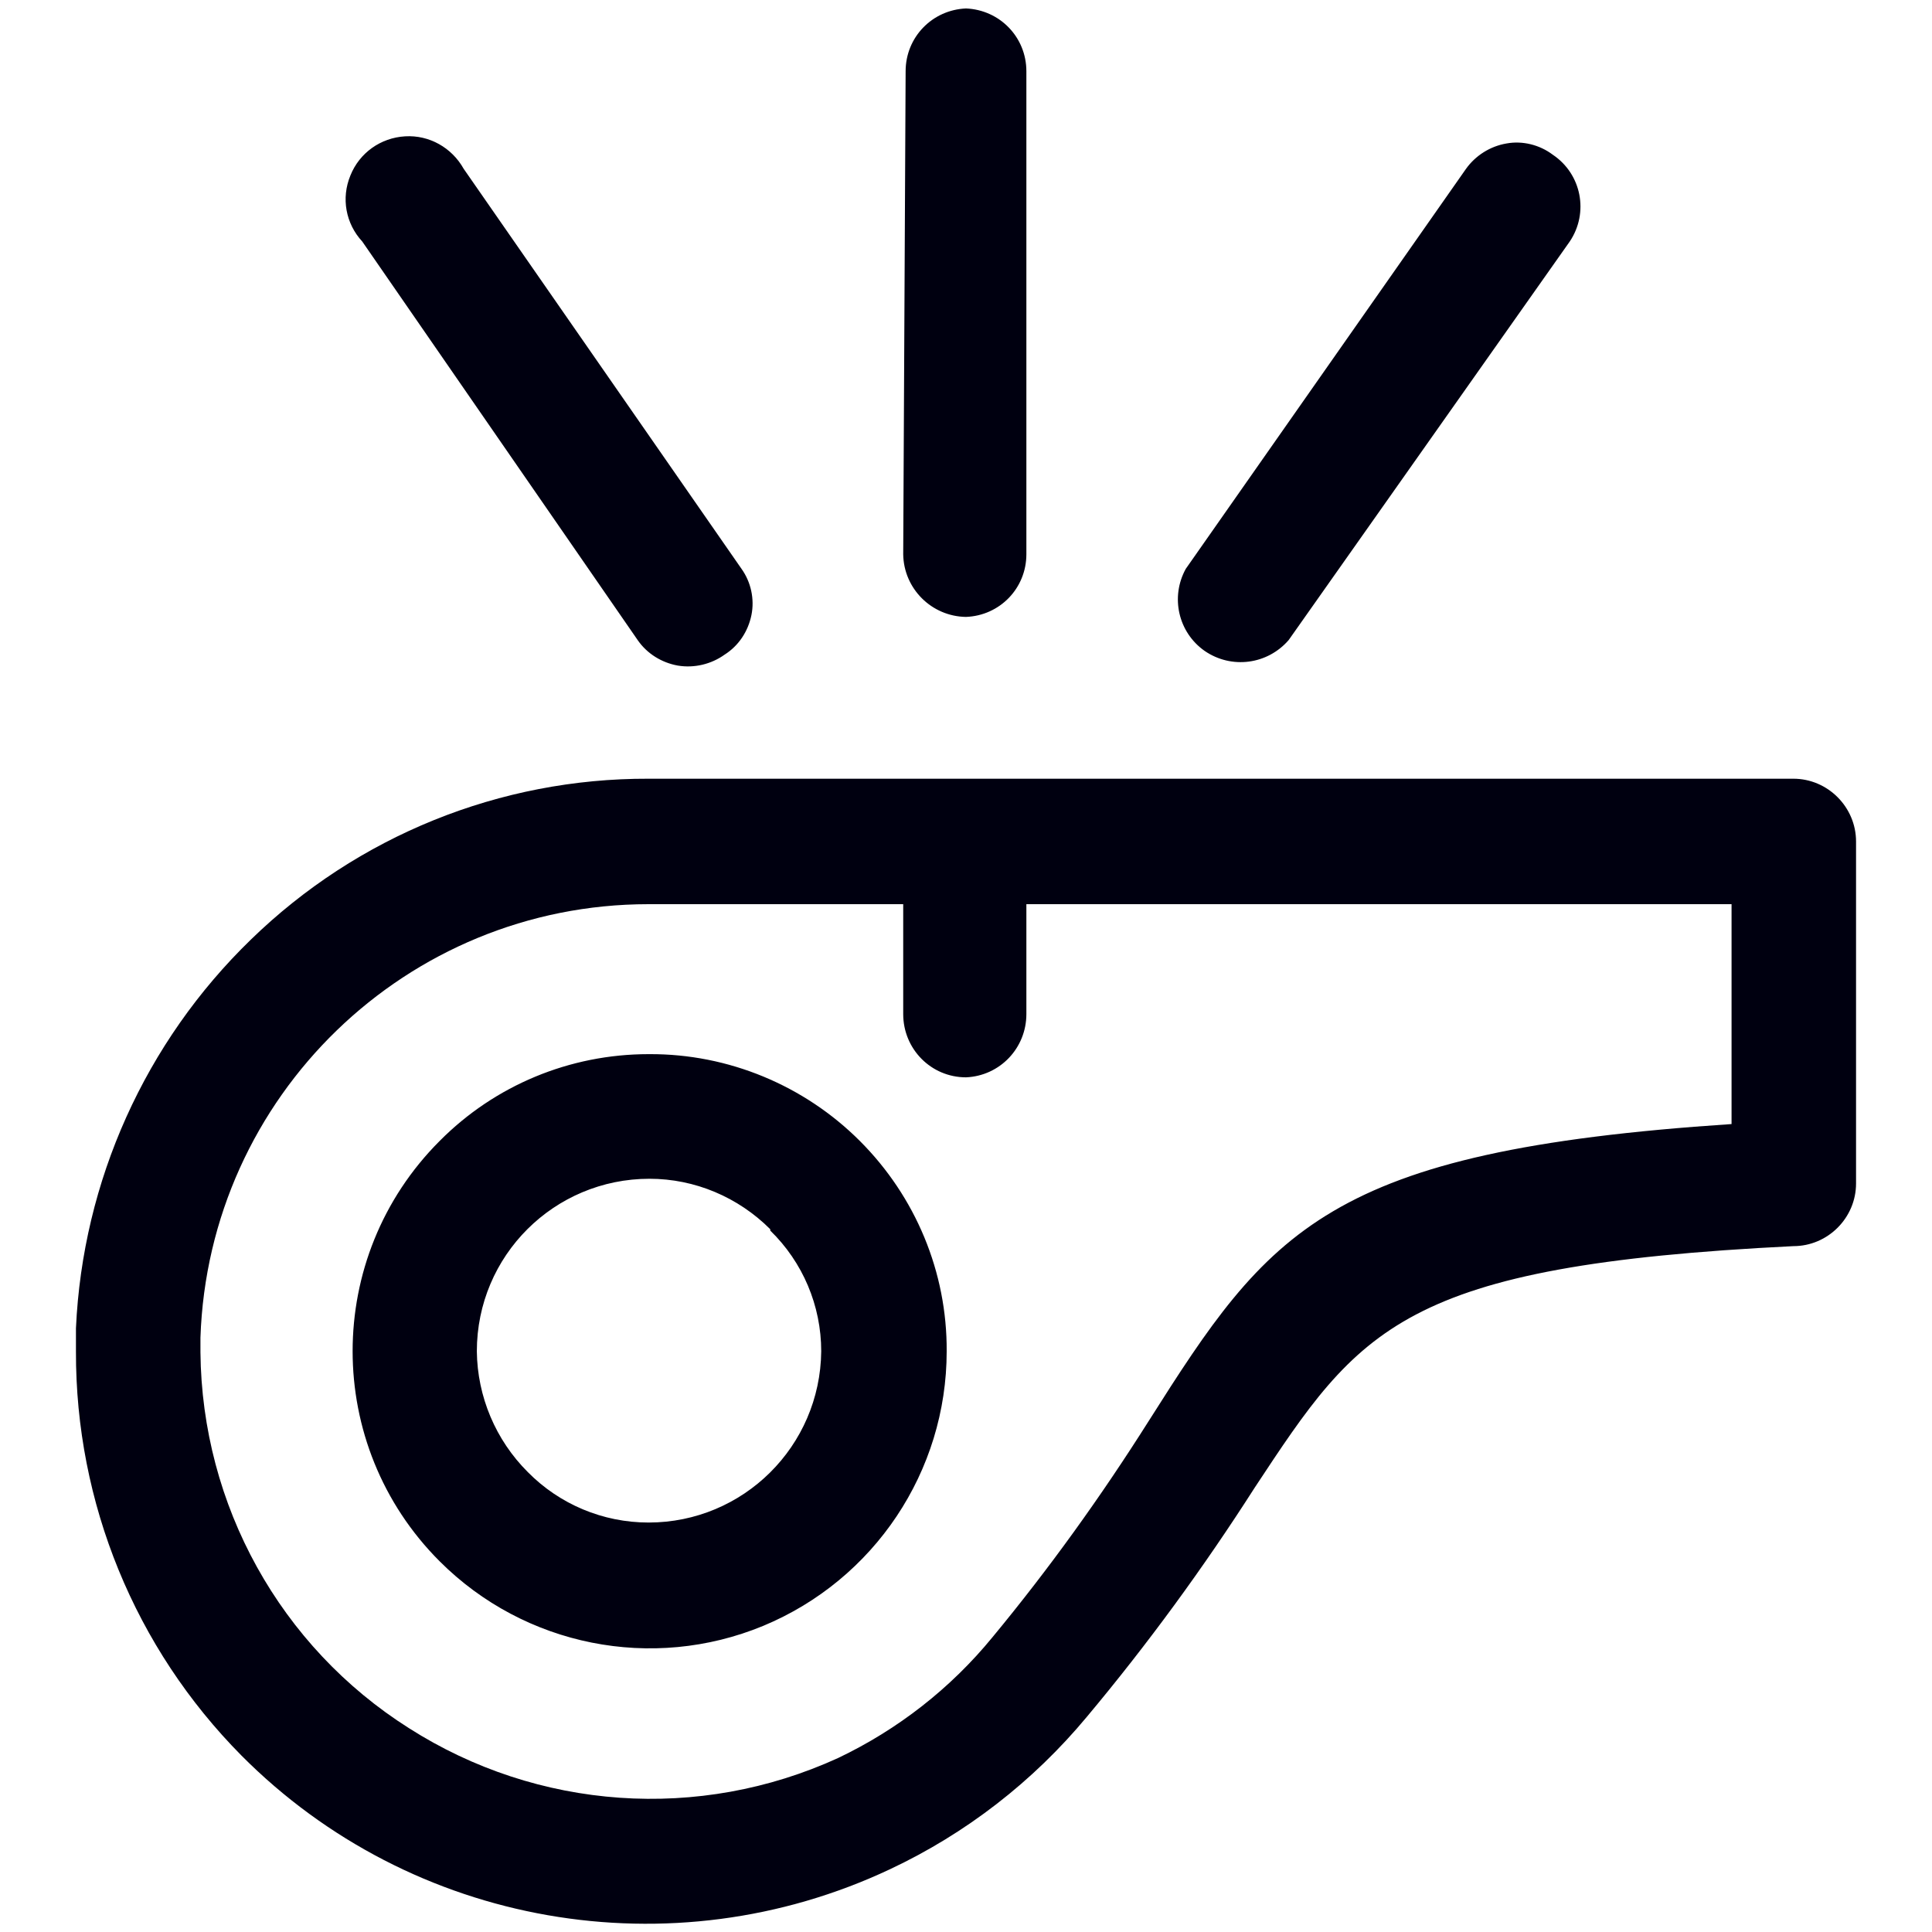 <?xml version="1.0" encoding="UTF-8"?>
<svg xmlns="http://www.w3.org/2000/svg" xmlns:xlink="http://www.w3.org/1999/xlink" width="16px" height="16px" viewBox="0 0 16 16" version="1.1">
<g id="surface1">
<path style=" stroke:none;fill-rule:nonzero;fill:rgb(0%,0%,6.275%);fill-opacity:1;" d="M 8.5 7.488 L 8.5 8.398 C 8.5 8.68 8.281 8.91 8 8.922 C 7.711 8.922 7.48 8.688 7.48 8.398 L 7.48 7.488 L 5.371 7.488 C 3.367 7.488 1.727 9.078 1.66 11.078 L 1.66 11.199 C 1.672 12.465 2.32 13.637 3.387 14.312 C 4.453 14.992 5.789 15.086 6.941 14.559 C 7.434 14.324 7.871 13.984 8.219 13.559 C 8.688 12.992 9.117 12.395 9.512 11.77 C 10.512 10.191 10.98 9.531 14.34 9.309 L 14.34 7.488 Z M 7.5 0.59 C 7.5 0.309 7.719 0.082 8 0.07 C 8.281 0.082 8.5 0.309 8.5 0.59 L 8.5 4.59 C 8.5 4.871 8.281 5.098 8 5.109 C 7.715 5.105 7.484 4.875 7.48 4.59 Z M 3 2 C 2.863 1.852 2.824 1.641 2.902 1.453 C 2.977 1.266 3.152 1.141 3.355 1.129 C 3.555 1.117 3.742 1.223 3.84 1.398 L 6.141 4.711 C 6.219 4.82 6.25 4.961 6.223 5.094 C 6.195 5.23 6.117 5.348 6 5.422 C 5.891 5.5 5.75 5.535 5.613 5.512 C 5.48 5.488 5.359 5.414 5.281 5.301 Z M 12.141 1.398 C 12.219 1.289 12.34 1.211 12.477 1.188 C 12.609 1.164 12.75 1.199 12.859 1.281 C 13.098 1.441 13.16 1.762 13 2 L 10.672 5.301 C 10.496 5.504 10.199 5.543 9.977 5.391 C 9.758 5.238 9.691 4.945 9.82 4.711 Z M 6.379 10.18 C 6.113 9.914 5.754 9.762 5.379 9.762 C 4.59 9.762 3.949 10.398 3.949 11.191 C 3.953 11.566 4.105 11.926 4.371 12.191 C 4.633 12.457 4.992 12.609 5.371 12.609 C 6.156 12.609 6.793 11.977 6.801 11.191 C 6.801 10.812 6.648 10.453 6.379 10.191 Z M 5.379 8.73 C 6.031 8.727 6.66 8.988 7.121 9.449 C 7.582 9.91 7.844 10.535 7.84 11.191 C 7.84 12.184 7.242 13.082 6.32 13.465 C 5.402 13.844 4.344 13.633 3.641 12.93 C 2.68 11.969 2.68 10.41 3.641 9.449 C 4.098 8.988 4.719 8.73 5.371 8.73 Z M 5.5 6.449 L 14.852 6.449 C 15.137 6.449 15.371 6.684 15.371 6.969 L 15.371 9.801 C 15.371 10.086 15.137 10.32 14.852 10.32 C 11.602 10.48 11.262 11 10.391 12.32 C 9.969 12.98 9.504 13.617 9 14.219 C 8.555 14.754 8 15.184 7.371 15.48 C 5.562 16.332 3.41 15.957 2 14.539 C 1.117 13.648 0.625 12.445 0.629 11.191 L 0.629 11 C 0.684 9.781 1.203 8.629 2.078 7.781 C 2.961 6.922 4.141 6.445 5.371 6.449 Z M 5.5 6.449 "/>
</g>
</svg>
